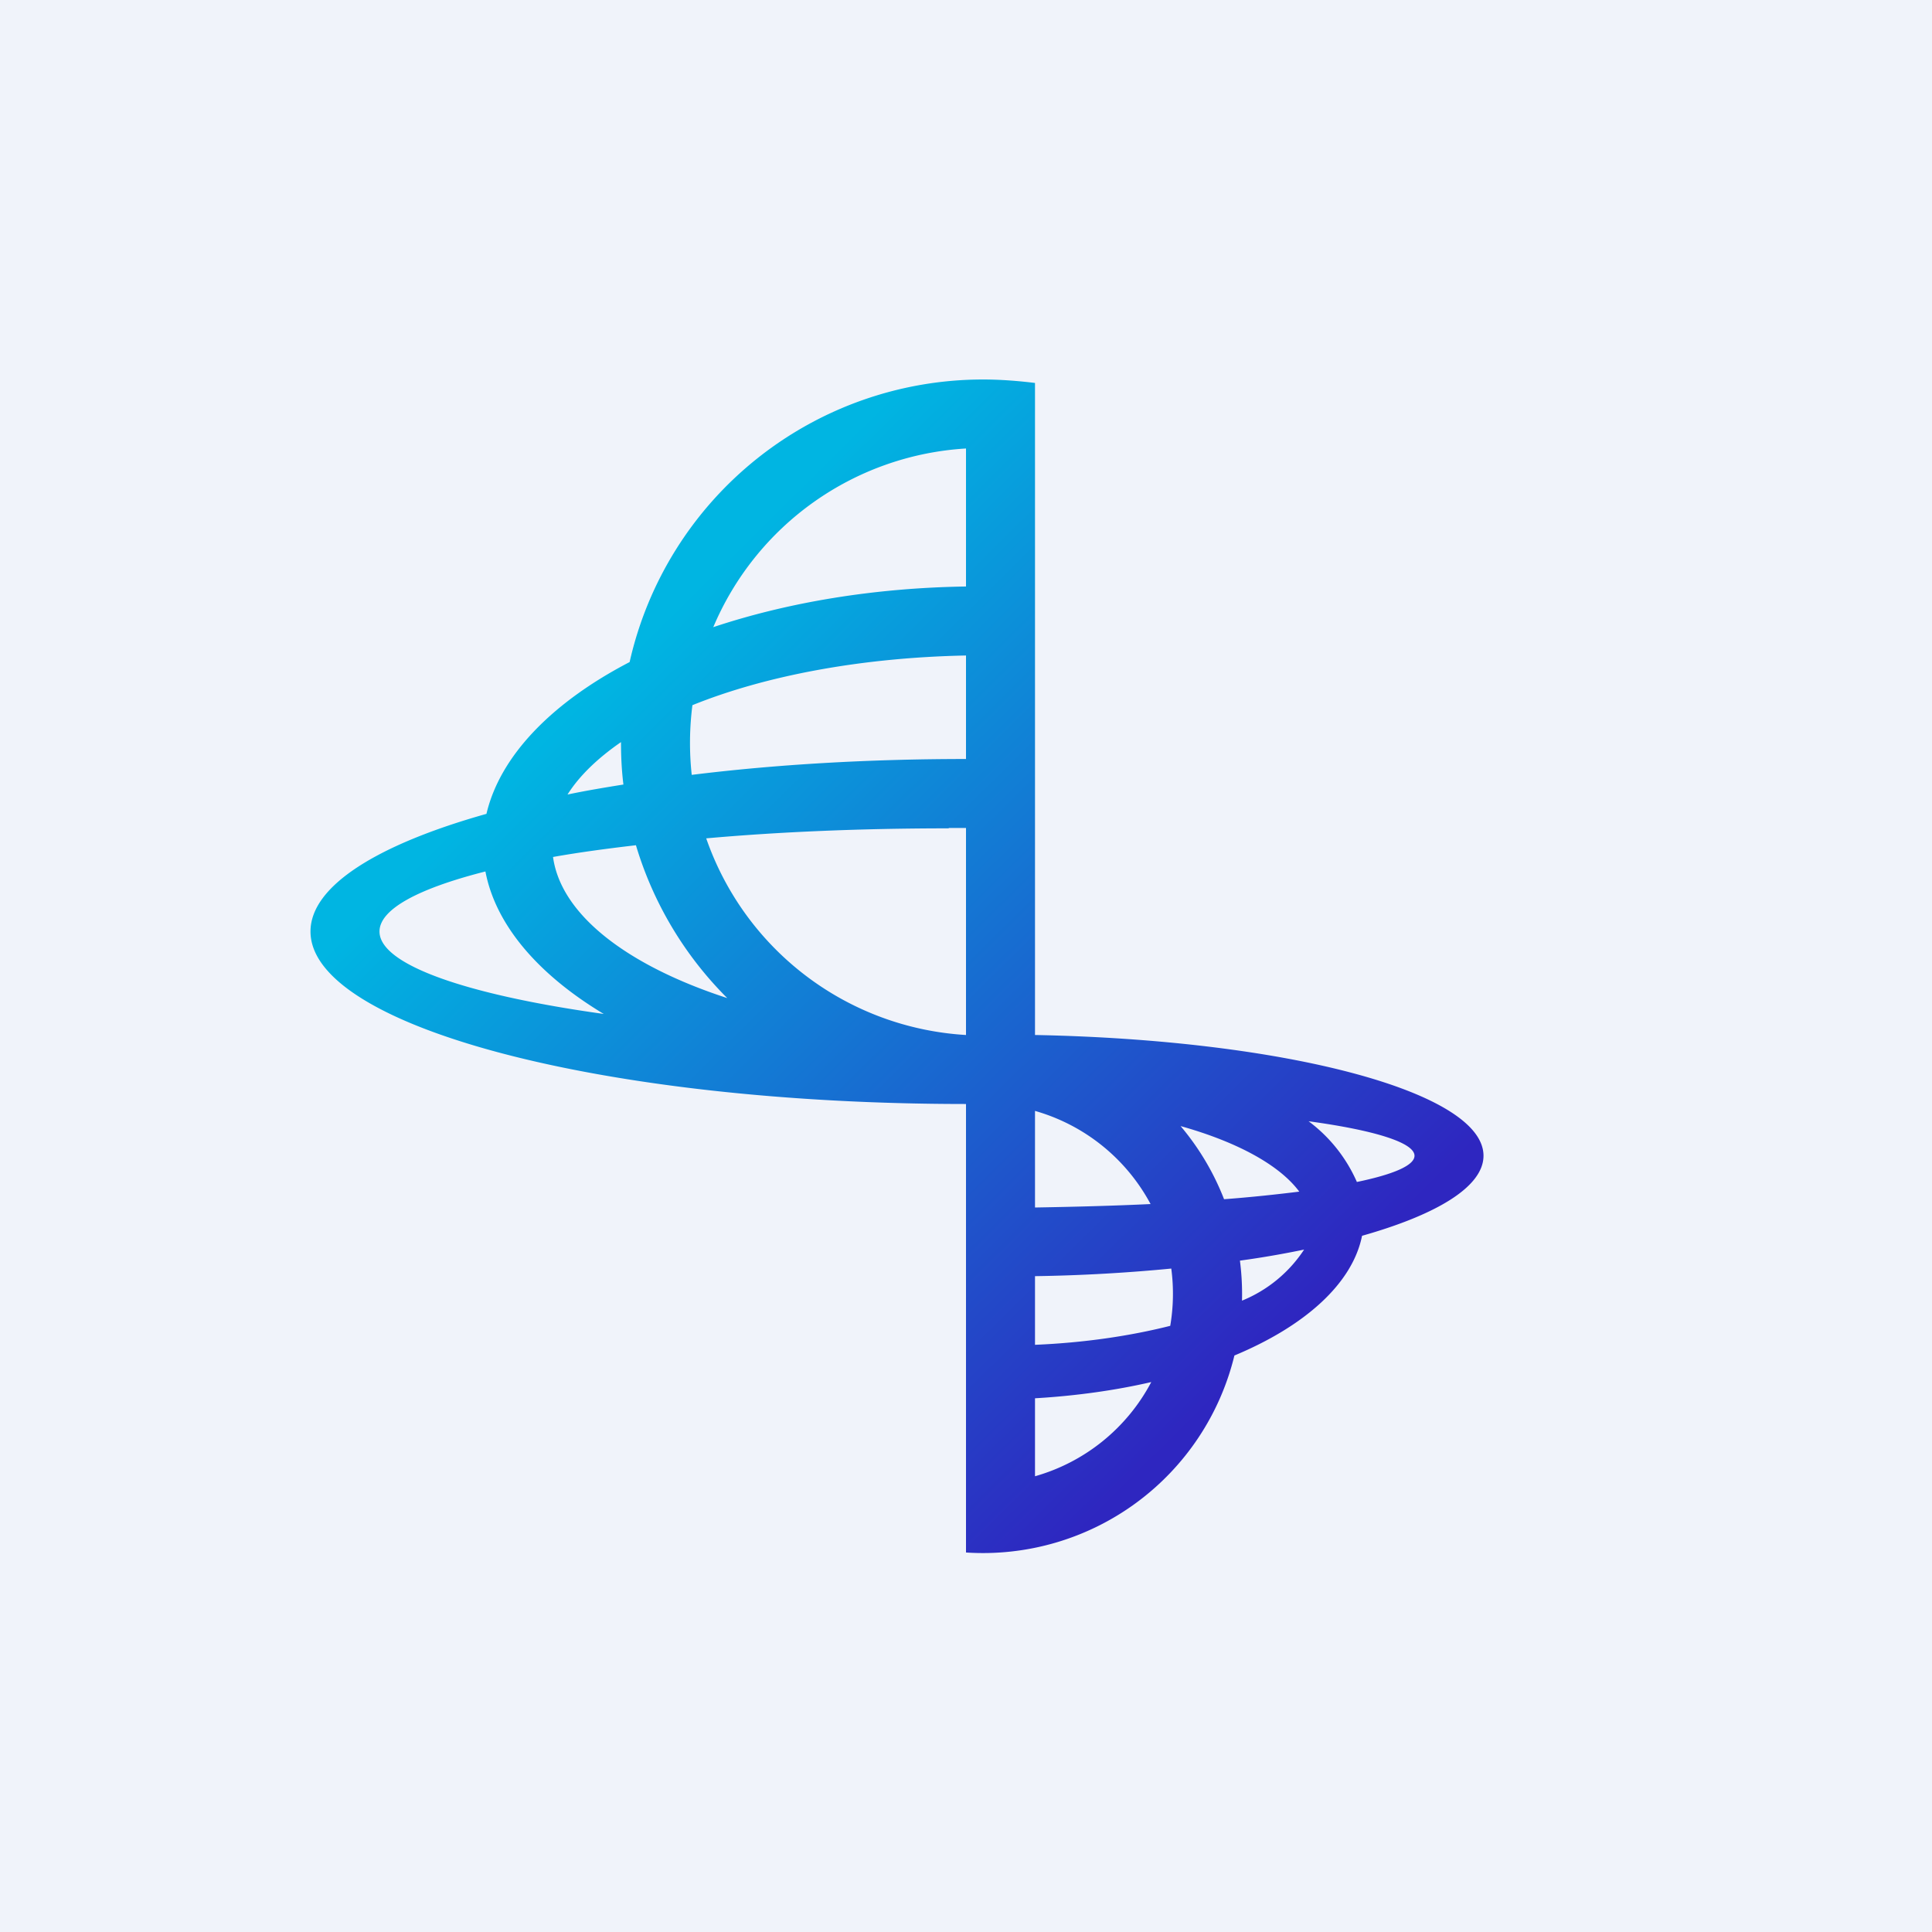 <!-- by TradingView --><svg width="56" height="56" viewBox="0 0 56 56" xmlns="http://www.w3.org/2000/svg"><path fill="#F0F3FA" d="M0 0h56v56H0z"/><path fill-rule="evenodd" d="M28.5 11c.5 0 1.01.04 1.5.1V30c7.27.14 13 1.65 13 3.5 0 .89-1.33 1.7-3.52 2.32-.28 1.39-1.66 2.62-3.7 3.47A7.5 7.5 0 0 1 28 45V32c-10.5 0-19-2.24-19-5 0-1.32 1.94-2.52 5.1-3.41.4-1.7 1.92-3.24 4.15-4.4A10.5 10.5 0 0 1 28.5 11ZM30 32.2V35c1.17-.02 2.3-.05 3.35-.1A5.51 5.51 0 0 0 30 32.2Zm0 4.8v1.98c1.44-.06 2.77-.26 3.92-.55a5.54 5.54 0 0 0 .03-1.66c-1.24.12-2.57.2-3.95.22Zm0 3.53v2.26a5.51 5.51 0 0 0 3.37-2.73c-1.04.24-2.18.4-3.37.47Zm-9.33-22.34A8.5 8.5 0 0 1 28 13v4c-2.7.04-5.2.47-7.33 1.18Zm-.6 2.25c2.1-.85 4.88-1.38 7.93-1.44v3c-2.84 0-5.53.16-7.95.46a8.6 8.6 0 0 1 .02-2.02ZM27.5 24h.5V30a8.5 8.5 0 0 1-7.53-5.7c2.13-.19 4.51-.29 7.03-.29Zm10.43 8.5a4.39 4.39 0 0 1 1.4 1.76c1.06-.22 1.67-.48 1.67-.76 0-.38-1.16-.74-3.07-1Zm-.27 2.04c-.57-.77-1.8-1.44-3.44-1.9a7.5 7.5 0 0 1 1.26 2.12c.8-.06 1.53-.14 2.18-.22Zm-1.72 2A7.58 7.58 0 0 1 36 37.7a3.92 3.92 0 0 0 1.8-1.48c-.58.12-1.2.23-1.86.32ZM18 21.51c0 .42.02.83.07 1.23-.56.09-1.1.18-1.62.29.34-.54.87-1.05 1.55-1.52ZM11 27c0-.65 1.14-1.25 3.07-1.74.3 1.57 1.55 3 3.43 4.13-3.95-.55-6.5-1.42-6.5-2.39Zm7.43-2.5c-.86.1-1.67.21-2.4.34.23 1.68 2.16 3.15 5.05 4.09a10.5 10.5 0 0 1-2.65-4.44Z" fill="url(#a)"/><defs><linearGradient id="a" x1="17.93" y1="19.26" x2="37.12" y2="38.68" gradientUnits="userSpaceOnUse"><stop stop-color="#00B5E2"/><stop offset="1" stop-color="#2E26C0"/></linearGradient></defs></svg>